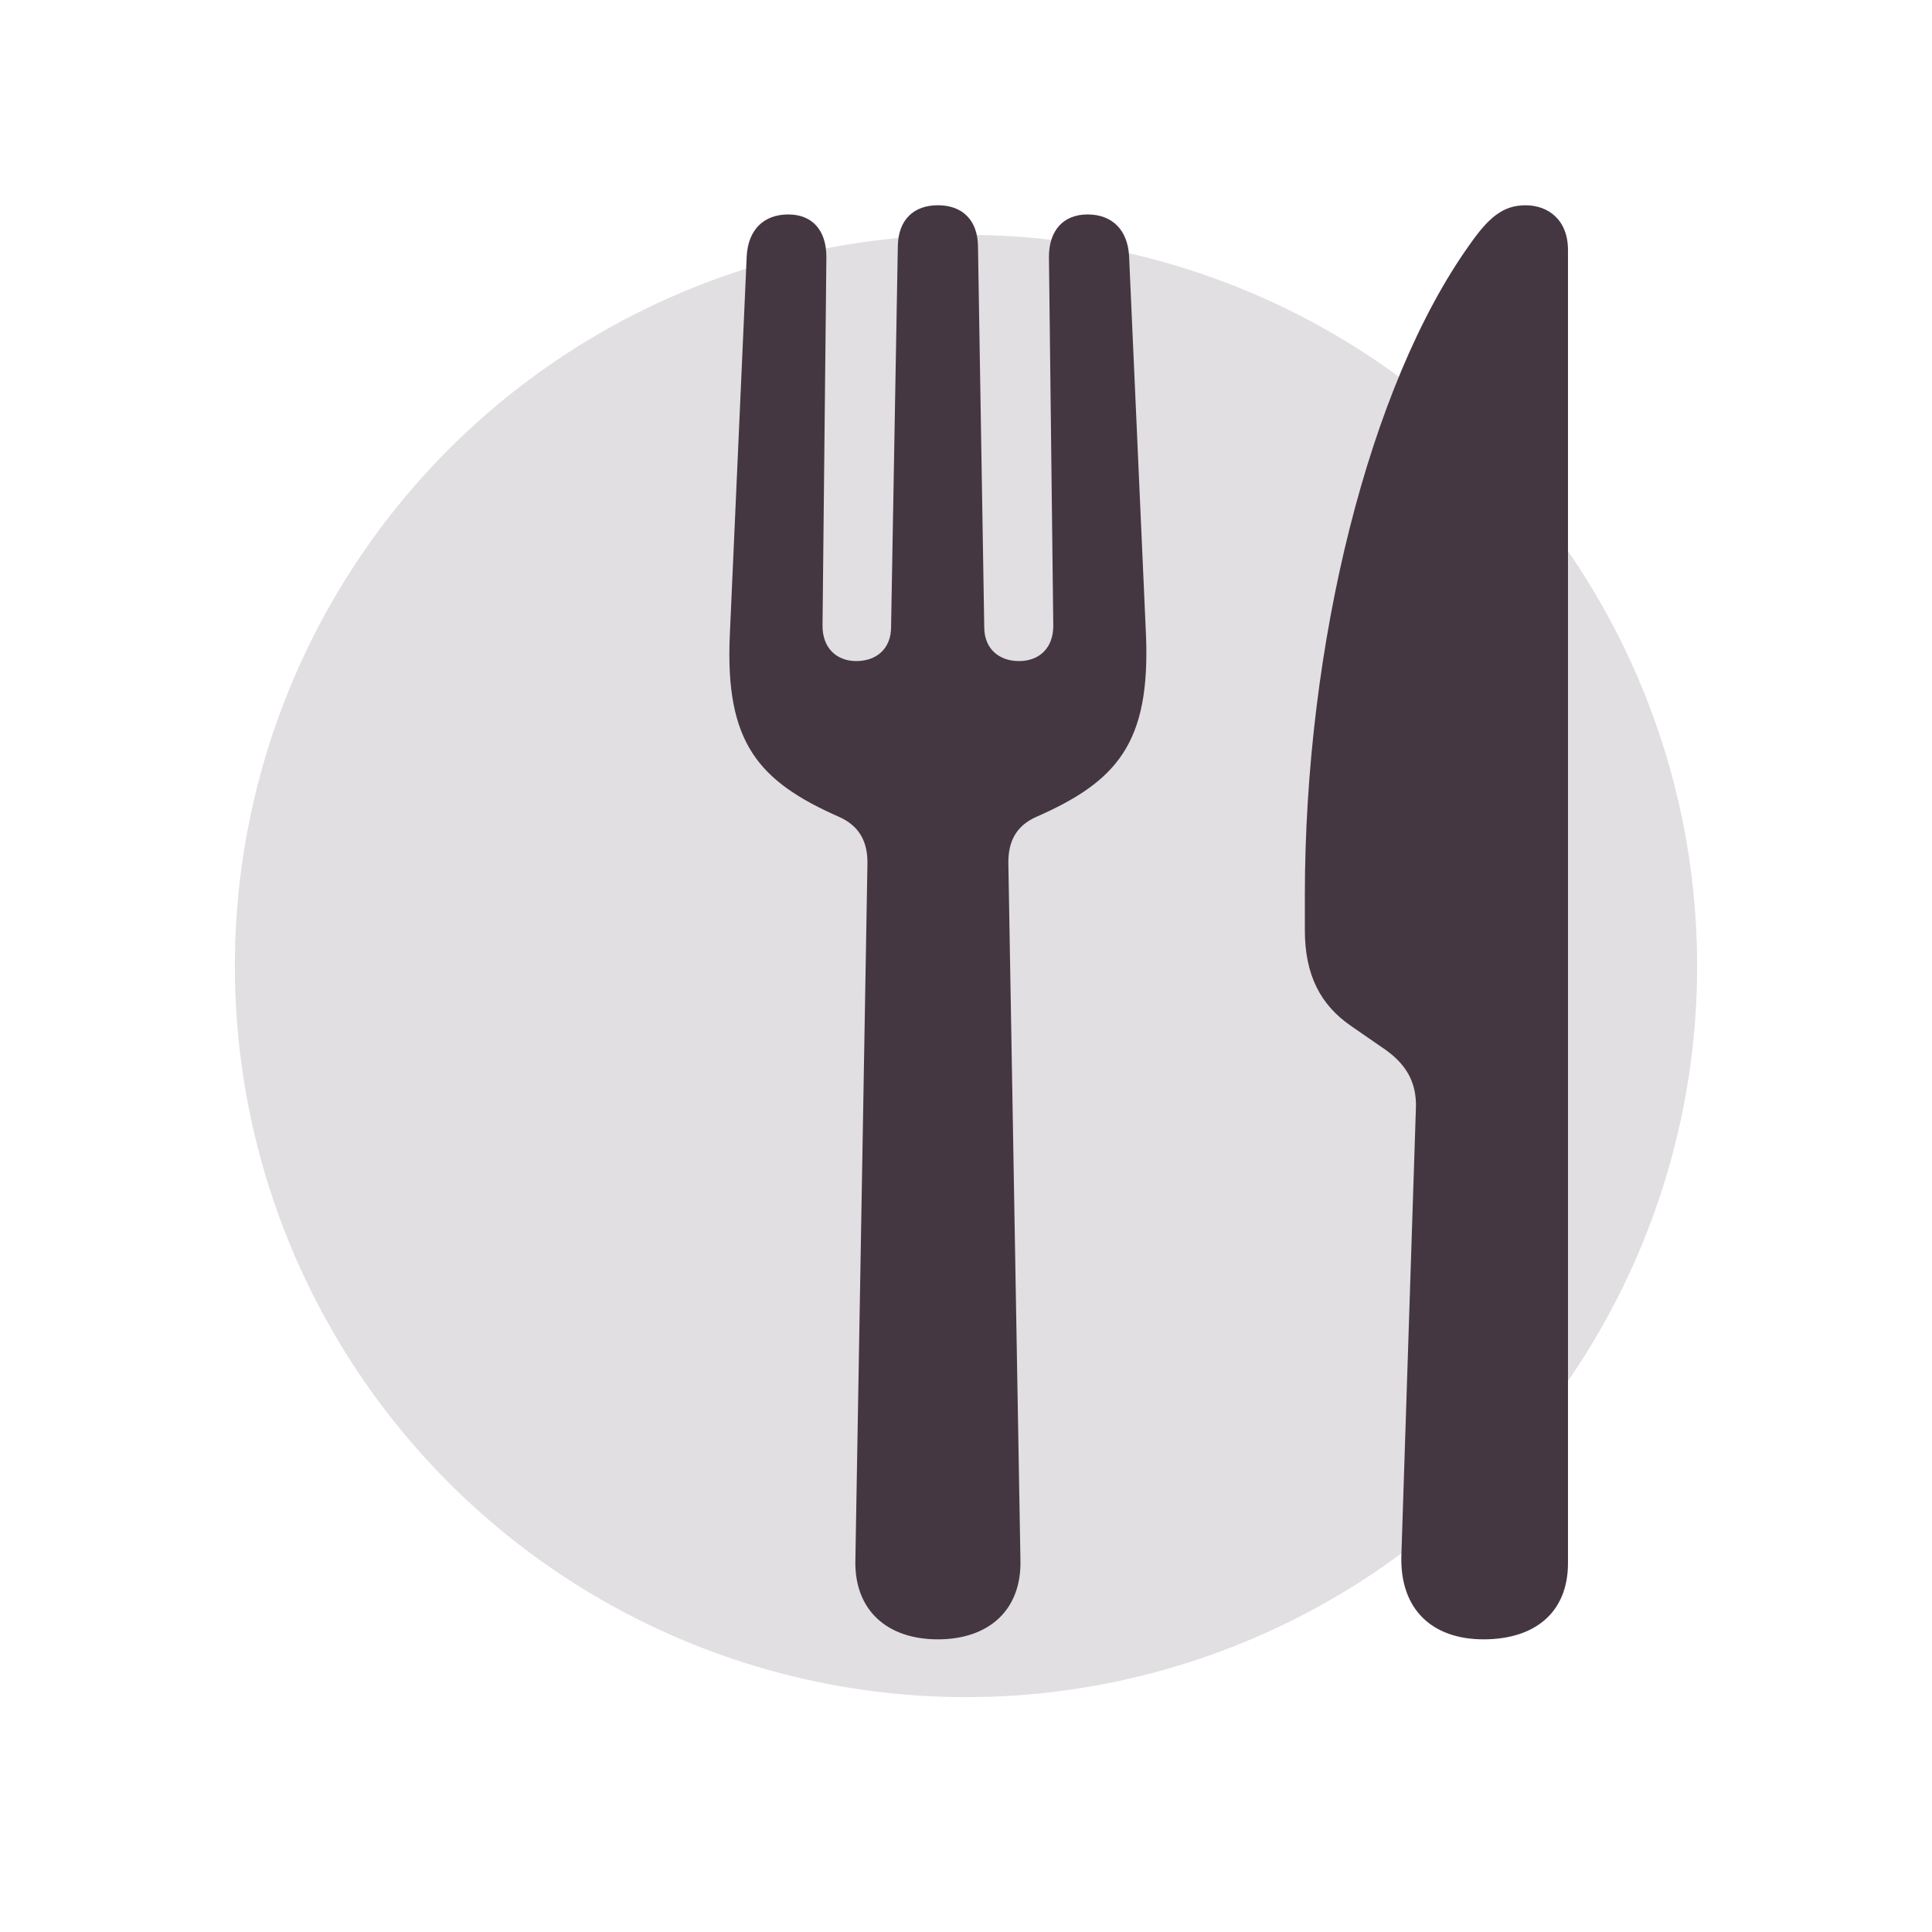 <?xml version="1.0" encoding="UTF-8"?><svg id="Layer_1" xmlns="http://www.w3.org/2000/svg" width="100" height="100" viewBox="0 0 100 100"><defs><style>.cls-1{fill:none;}.cls-2{opacity:.16;}.cls-2,.cls-3{fill:#443742;}</style></defs><rect class="cls-1" width="100" height="100"/><circle class="cls-2" cx="50" cy="50" r="37.843"/><path class="cls-3" d="M48.544,84.852c2.624,0,4.324-1.5,4.274-4.074l-.625-36.064c-.025-1.175.425-1.974,1.425-2.424,4.224-1.849,5.923-3.849,5.698-9.422l-.875-19.619c-.075-1.35-.875-2.149-2.149-2.149-1.25,0-1.999.825-1.999,2.199l.225,19.094c0,1.15-.725,1.824-1.774,1.824s-1.799-.65-1.799-1.75l-.325-19.744c-.025-1.325-.8-2.099-2.074-2.099s-2.049.775-2.074,2.099l-.35,19.744c0,1.1-.75,1.75-1.799,1.75-1.025,0-1.749-.675-1.749-1.824l.2-19.094c0-1.375-.725-2.199-1.974-2.199-1.275,0-2.074.8-2.149,2.149l-.875,19.619c-.25,5.573,1.474,7.573,5.673,9.422 1.0.45,1.474,1.25,1.45,2.424l-.625,36.064c-.05,2.574,1.649,4.074,4.274,4.074ZM73.286,57.385l-.75,23.093c-.1,2.874,1.649,4.374,4.249,4.374,2.674,0,4.374-1.4,4.374-3.949V12.949c0-1.575-1.025-2.324-2.199-2.324s-1.925.65-2.899,2.049c-5.173,7.248-8.522,20.618-8.522,33.689v1.774c0,2.324.8,3.874,2.399,4.973l1.774,1.225c1.125.8,1.625,1.75,1.575,3.049Z"/></svg>